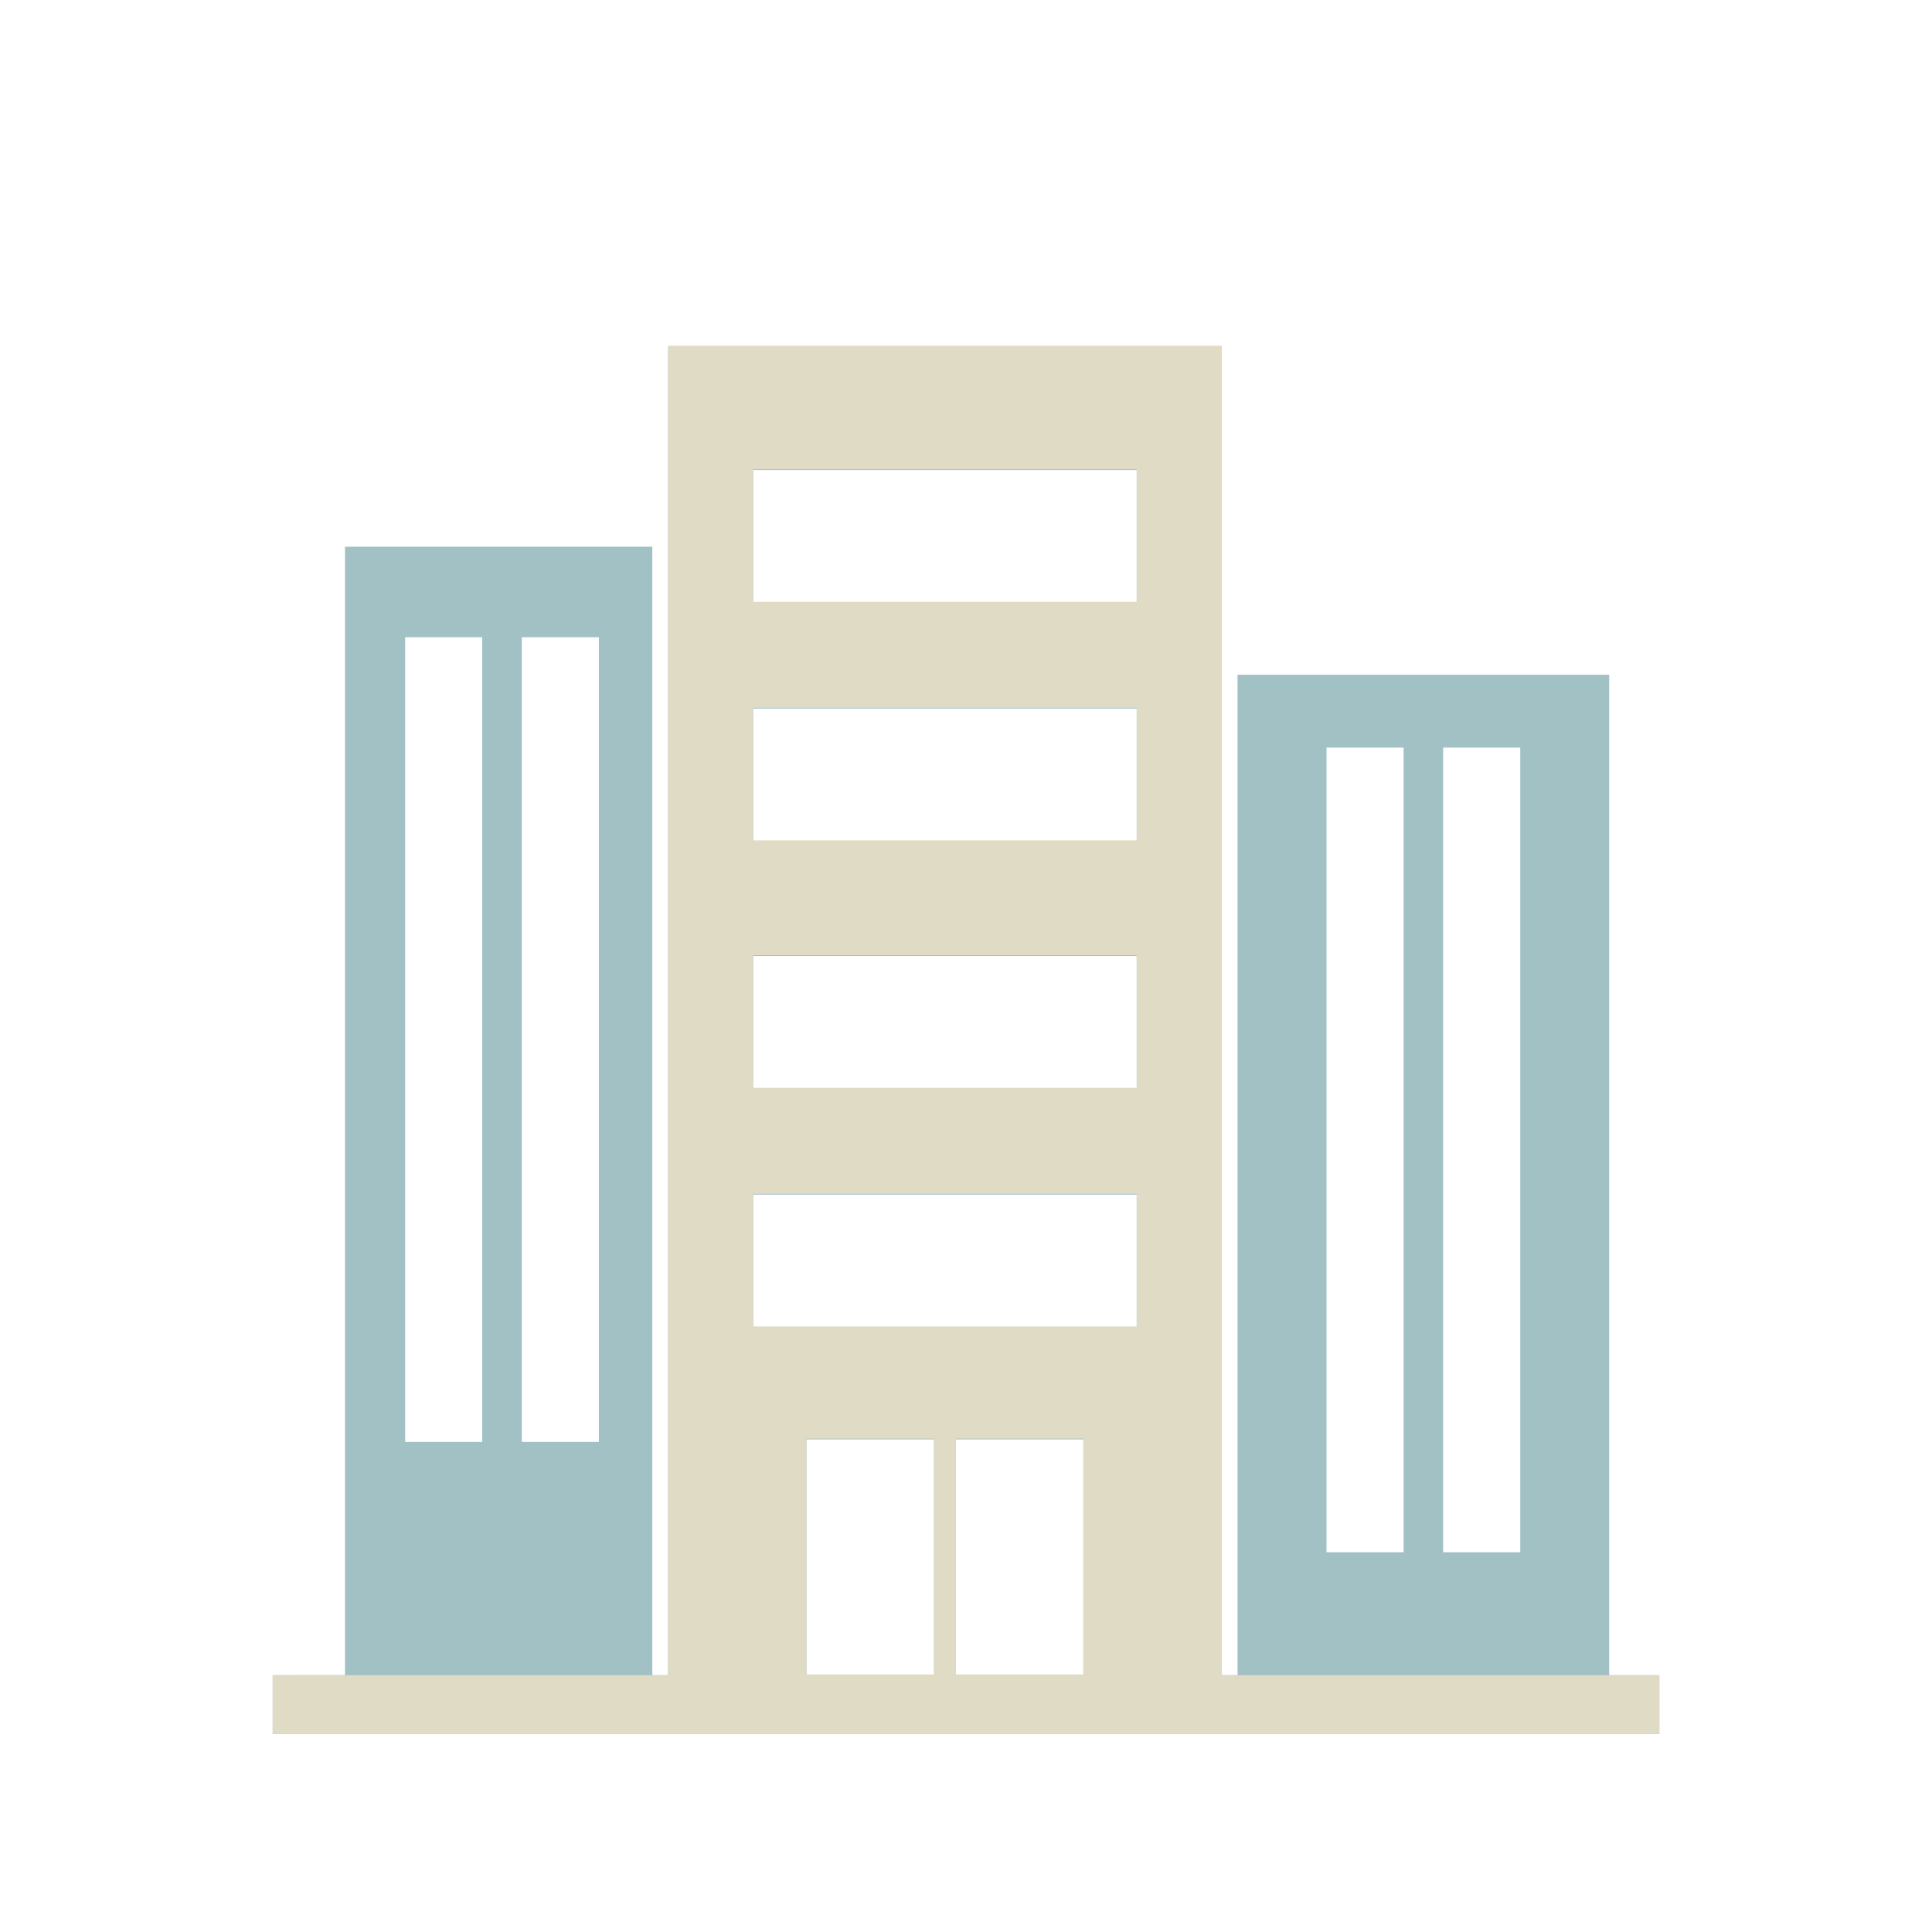 <?xml version="1.0" encoding="UTF-8"?>
<svg id="Ebene_2" data-name="Ebene 2" xmlns="http://www.w3.org/2000/svg" xmlns:xlink="http://www.w3.org/1999/xlink" viewBox="0 0 801.84 801.84">
  <defs>
    <style>
      .cls-1 {
        fill: none;
      }

      .cls-2 {
        fill: #e0dbc5;
      }

      .cls-3 {
        fill: #a2c1c5;
      }

      .cls-4 {
        clip-path: url(#clippath);
      }
    </style>
    <clipPath id="clippath">
      <rect class="cls-1" width="801.84" height="801.84"/>
    </clipPath>
  </defs>
  <g id="Unternehmen">
    <g class="cls-4">
      <g>
        <path class="cls-3" d="M667.87,695.25v-415.2h-154.26v415.2h-6.56V143.83h-229.76v551.42h-6.56V226.91h-127.55v468.31l-30,.03v24.44h575.49v-24.44h-20.79ZM200.15,598.42h-32v-333.97h32v333.97ZM248.57,598.42h-32v-333.97h32v333.97ZM387.65,695.25h-52.93v-97.85h52.93v97.85ZM449.63,695.25h-52.93v-97.85h52.93v97.85ZM471.76,550.83h-159.19v-55.03h159.19v55.03ZM471.76,451.8h-159.19v-55.03h159.19v55.03ZM471.76,349.1h-159.19v-55.03h159.19v55.03ZM471.76,250.09h-159.19v-55.03h159.19v55.03ZM582.54,644.24h-32v-333.97h32v333.97ZM630.95,644.24h-32v-333.97h32v333.97Z"/>
        <g>
          <path class="cls-2" d="M277.29,143.51v575.85h229.76V143.51h-229.76ZM387.66,694.93h-52.93v-97.85h52.93v97.85ZM449.64,694.93h-52.93v-97.85h52.93v97.85ZM471.77,550.51h-159.19v-55.03h159.19v55.03ZM471.77,451.48h-159.19v-55.03h159.19v55.03ZM471.77,348.78h-159.19v-55.03h159.19v55.03ZM471.77,249.77h-159.19v-55.03h159.19v55.03Z"/>
          <rect class="cls-2" x="113.17" y="695.25" width="575.49" height="24.44"/>
        </g>
      </g>
    </g>
  </g>
</svg>